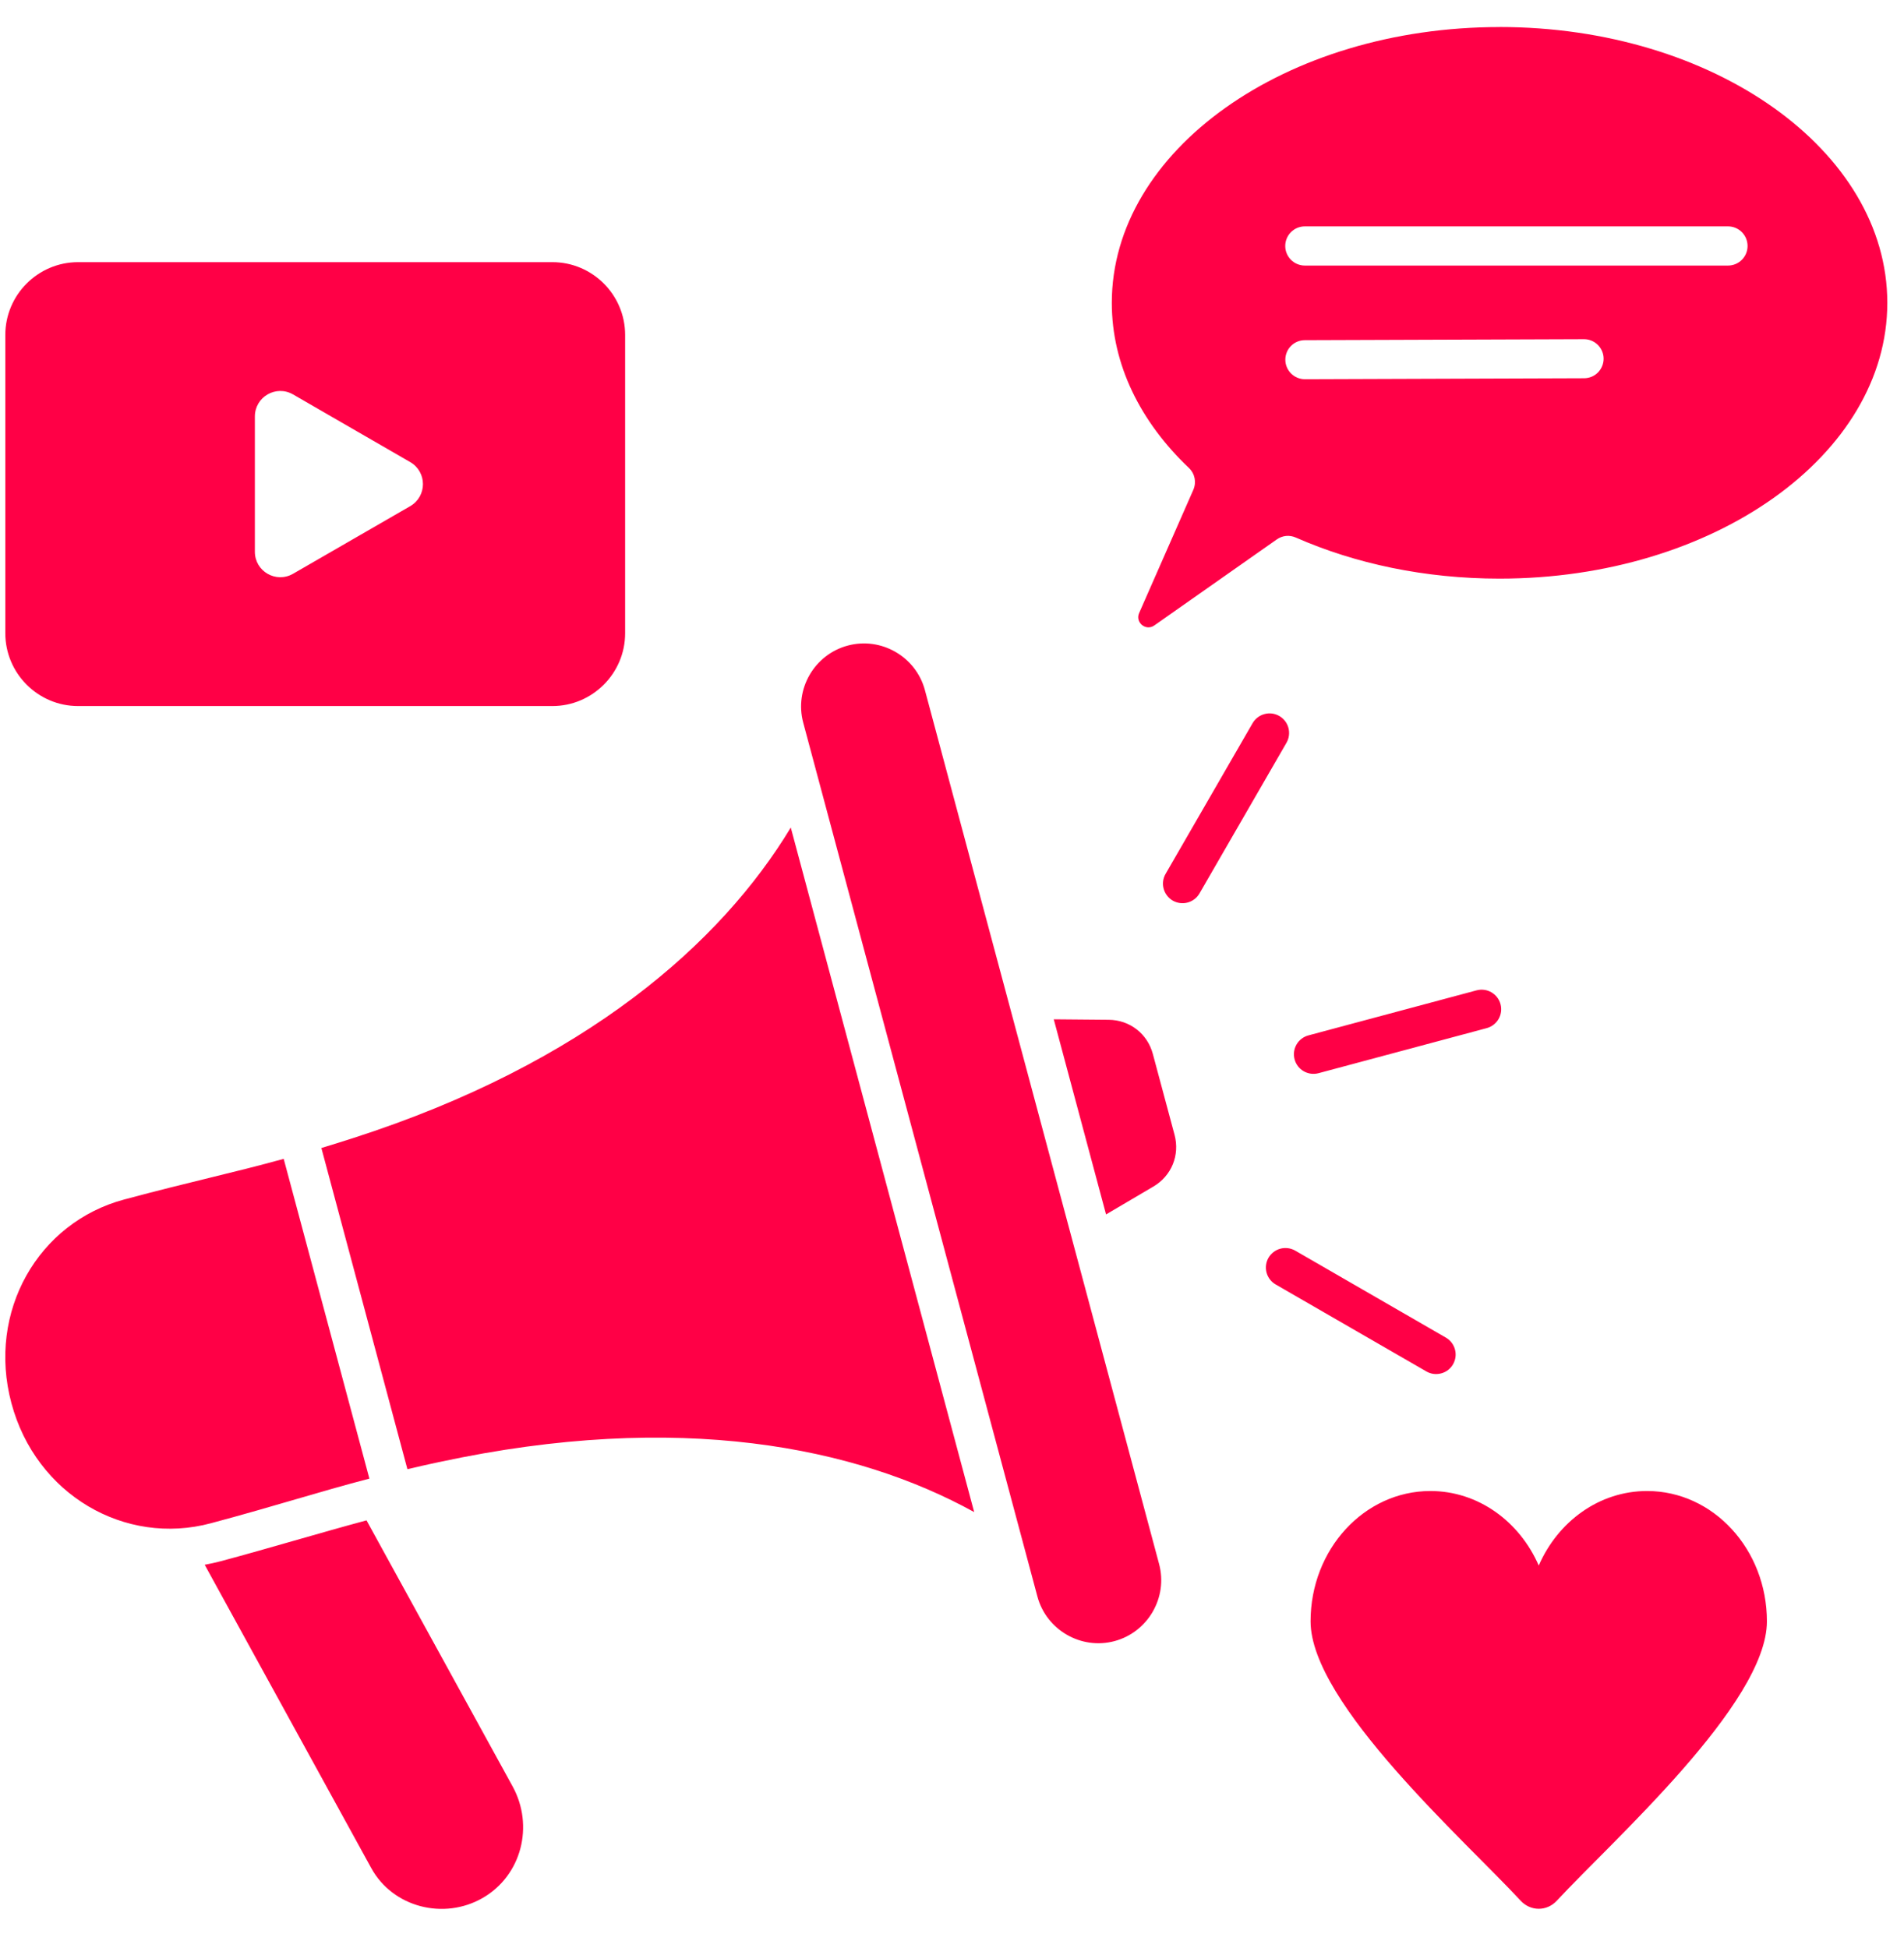 <svg width="43" height="44" viewBox="0 0 43 44" fill="none" xmlns="http://www.w3.org/2000/svg">
<path fill-rule="evenodd" clip-rule="evenodd" d="M8.277 34.338L11.577 40.348C12.065 41.237 11.781 42.359 10.902 42.867C10.024 43.373 8.872 43.081 8.384 42.192L4.623 35.342C4.746 35.32 4.869 35.292 4.992 35.26C6.1 34.963 7.181 34.634 8.277 34.339V34.338ZM33.866 0.61C38.702 0.61 42.623 3.4 42.623 6.84C42.623 10.28 38.702 13.069 33.866 13.069C32.179 13.069 30.604 12.73 29.267 12.142C29.121 12.078 28.965 12.093 28.834 12.184L26.068 14.127C25.878 14.26 25.633 14.059 25.726 13.847L26.949 11.066C27.025 10.892 26.986 10.698 26.849 10.568C25.756 9.528 25.109 8.238 25.109 6.841C25.109 3.4 29.03 0.611 33.867 0.611L33.866 0.61ZM28.81 29.011C28.709 28.953 28.635 28.857 28.604 28.744C28.574 28.631 28.589 28.511 28.647 28.409C28.706 28.308 28.802 28.234 28.915 28.203C29.028 28.173 29.148 28.188 29.25 28.246L32.653 30.211C32.755 30.27 32.829 30.366 32.859 30.479C32.89 30.591 32.874 30.712 32.816 30.813C32.758 30.915 32.662 30.989 32.549 31.019C32.436 31.05 32.316 31.035 32.214 30.976L28.81 29.011ZM27.089 20.18C27.03 20.281 26.934 20.355 26.82 20.385C26.707 20.415 26.587 20.399 26.485 20.341C26.384 20.282 26.31 20.185 26.28 20.072C26.249 19.959 26.265 19.838 26.324 19.737L28.289 16.333C28.348 16.232 28.444 16.158 28.557 16.128C28.671 16.097 28.791 16.113 28.893 16.172C28.994 16.231 29.068 16.327 29.098 16.44C29.128 16.554 29.113 16.674 29.054 16.776L27.089 20.18ZM29.778 24.239C29.543 24.302 29.3 24.163 29.237 23.926C29.174 23.69 29.314 23.448 29.551 23.385L33.347 22.368C33.582 22.305 33.825 22.445 33.888 22.681C33.951 22.917 33.811 23.159 33.574 23.222L29.778 24.239ZM39.025 5.113H29.469C29.225 5.113 29.026 5.311 29.026 5.556C29.026 5.8 29.225 5.998 29.469 5.998H39.025C39.269 5.998 39.467 5.8 39.467 5.556C39.467 5.311 39.269 5.113 39.025 5.113ZM29.469 7.683C29.352 7.683 29.24 7.729 29.157 7.812C29.075 7.894 29.028 8.007 29.028 8.124C29.028 8.241 29.075 8.353 29.157 8.435C29.24 8.518 29.352 8.565 29.469 8.565L35.775 8.543C35.892 8.543 36.004 8.497 36.087 8.414C36.169 8.331 36.216 8.219 36.216 8.102C36.216 7.985 36.169 7.873 36.087 7.791C36.004 7.708 35.892 7.661 35.775 7.661L29.469 7.683ZM1.764 5.921H12.474C13.38 5.921 14.118 6.659 14.118 7.565V14.303C14.118 15.208 13.38 15.947 12.474 15.947H1.764C0.858 15.947 0.12 15.208 0.12 14.303V7.565C0.12 6.659 0.858 5.921 1.764 5.921ZM9.263 11.433C9.648 11.21 9.648 10.658 9.263 10.436L6.619 8.909C6.234 8.687 5.756 8.963 5.756 9.408V12.461C5.756 12.905 6.234 13.181 6.619 12.959L9.263 11.433ZM39.904 36.62C39.904 34.994 38.692 33.676 37.198 33.676C36.117 33.676 35.185 34.364 34.751 35.359C34.317 34.364 33.385 33.676 32.304 33.676C30.81 33.676 29.598 34.994 29.598 36.62C29.598 38.477 33.101 41.585 34.342 42.929C34.568 43.173 34.934 43.173 35.16 42.929C36.401 41.586 39.904 38.477 39.904 36.62ZM19.146 14.581C18.391 14.783 17.937 15.567 18.14 16.322L23.429 36.06C23.632 36.815 24.416 37.269 25.171 37.066C25.926 36.863 26.38 36.079 26.177 35.324L20.888 15.586C20.685 14.831 19.901 14.378 19.146 14.581ZM9.92 33.021C9.664 33.076 9.426 33.13 9.201 33.183L7.258 25.929C7.479 25.862 7.713 25.789 7.962 25.709C13.235 24.013 16.291 21.289 17.859 18.691L22.001 34.152C19.345 32.685 15.335 31.855 9.92 33.022V33.021ZM8.342 33.395L6.407 26.174C5.24 26.496 4.305 26.689 2.804 27.092C0.864 27.611 -0.297 29.622 0.258 31.693C0.812 33.762 2.824 34.924 4.763 34.404C6.265 34.002 7.171 33.702 8.342 33.396V33.395ZM23.798 23.022L25.039 23.033C25.514 23.037 25.913 23.346 26.036 23.805L26.526 25.631C26.649 26.09 26.458 26.558 26.049 26.799L24.979 27.429L23.798 23.021V23.022Z" fill="#FF0046"/>
</svg>
